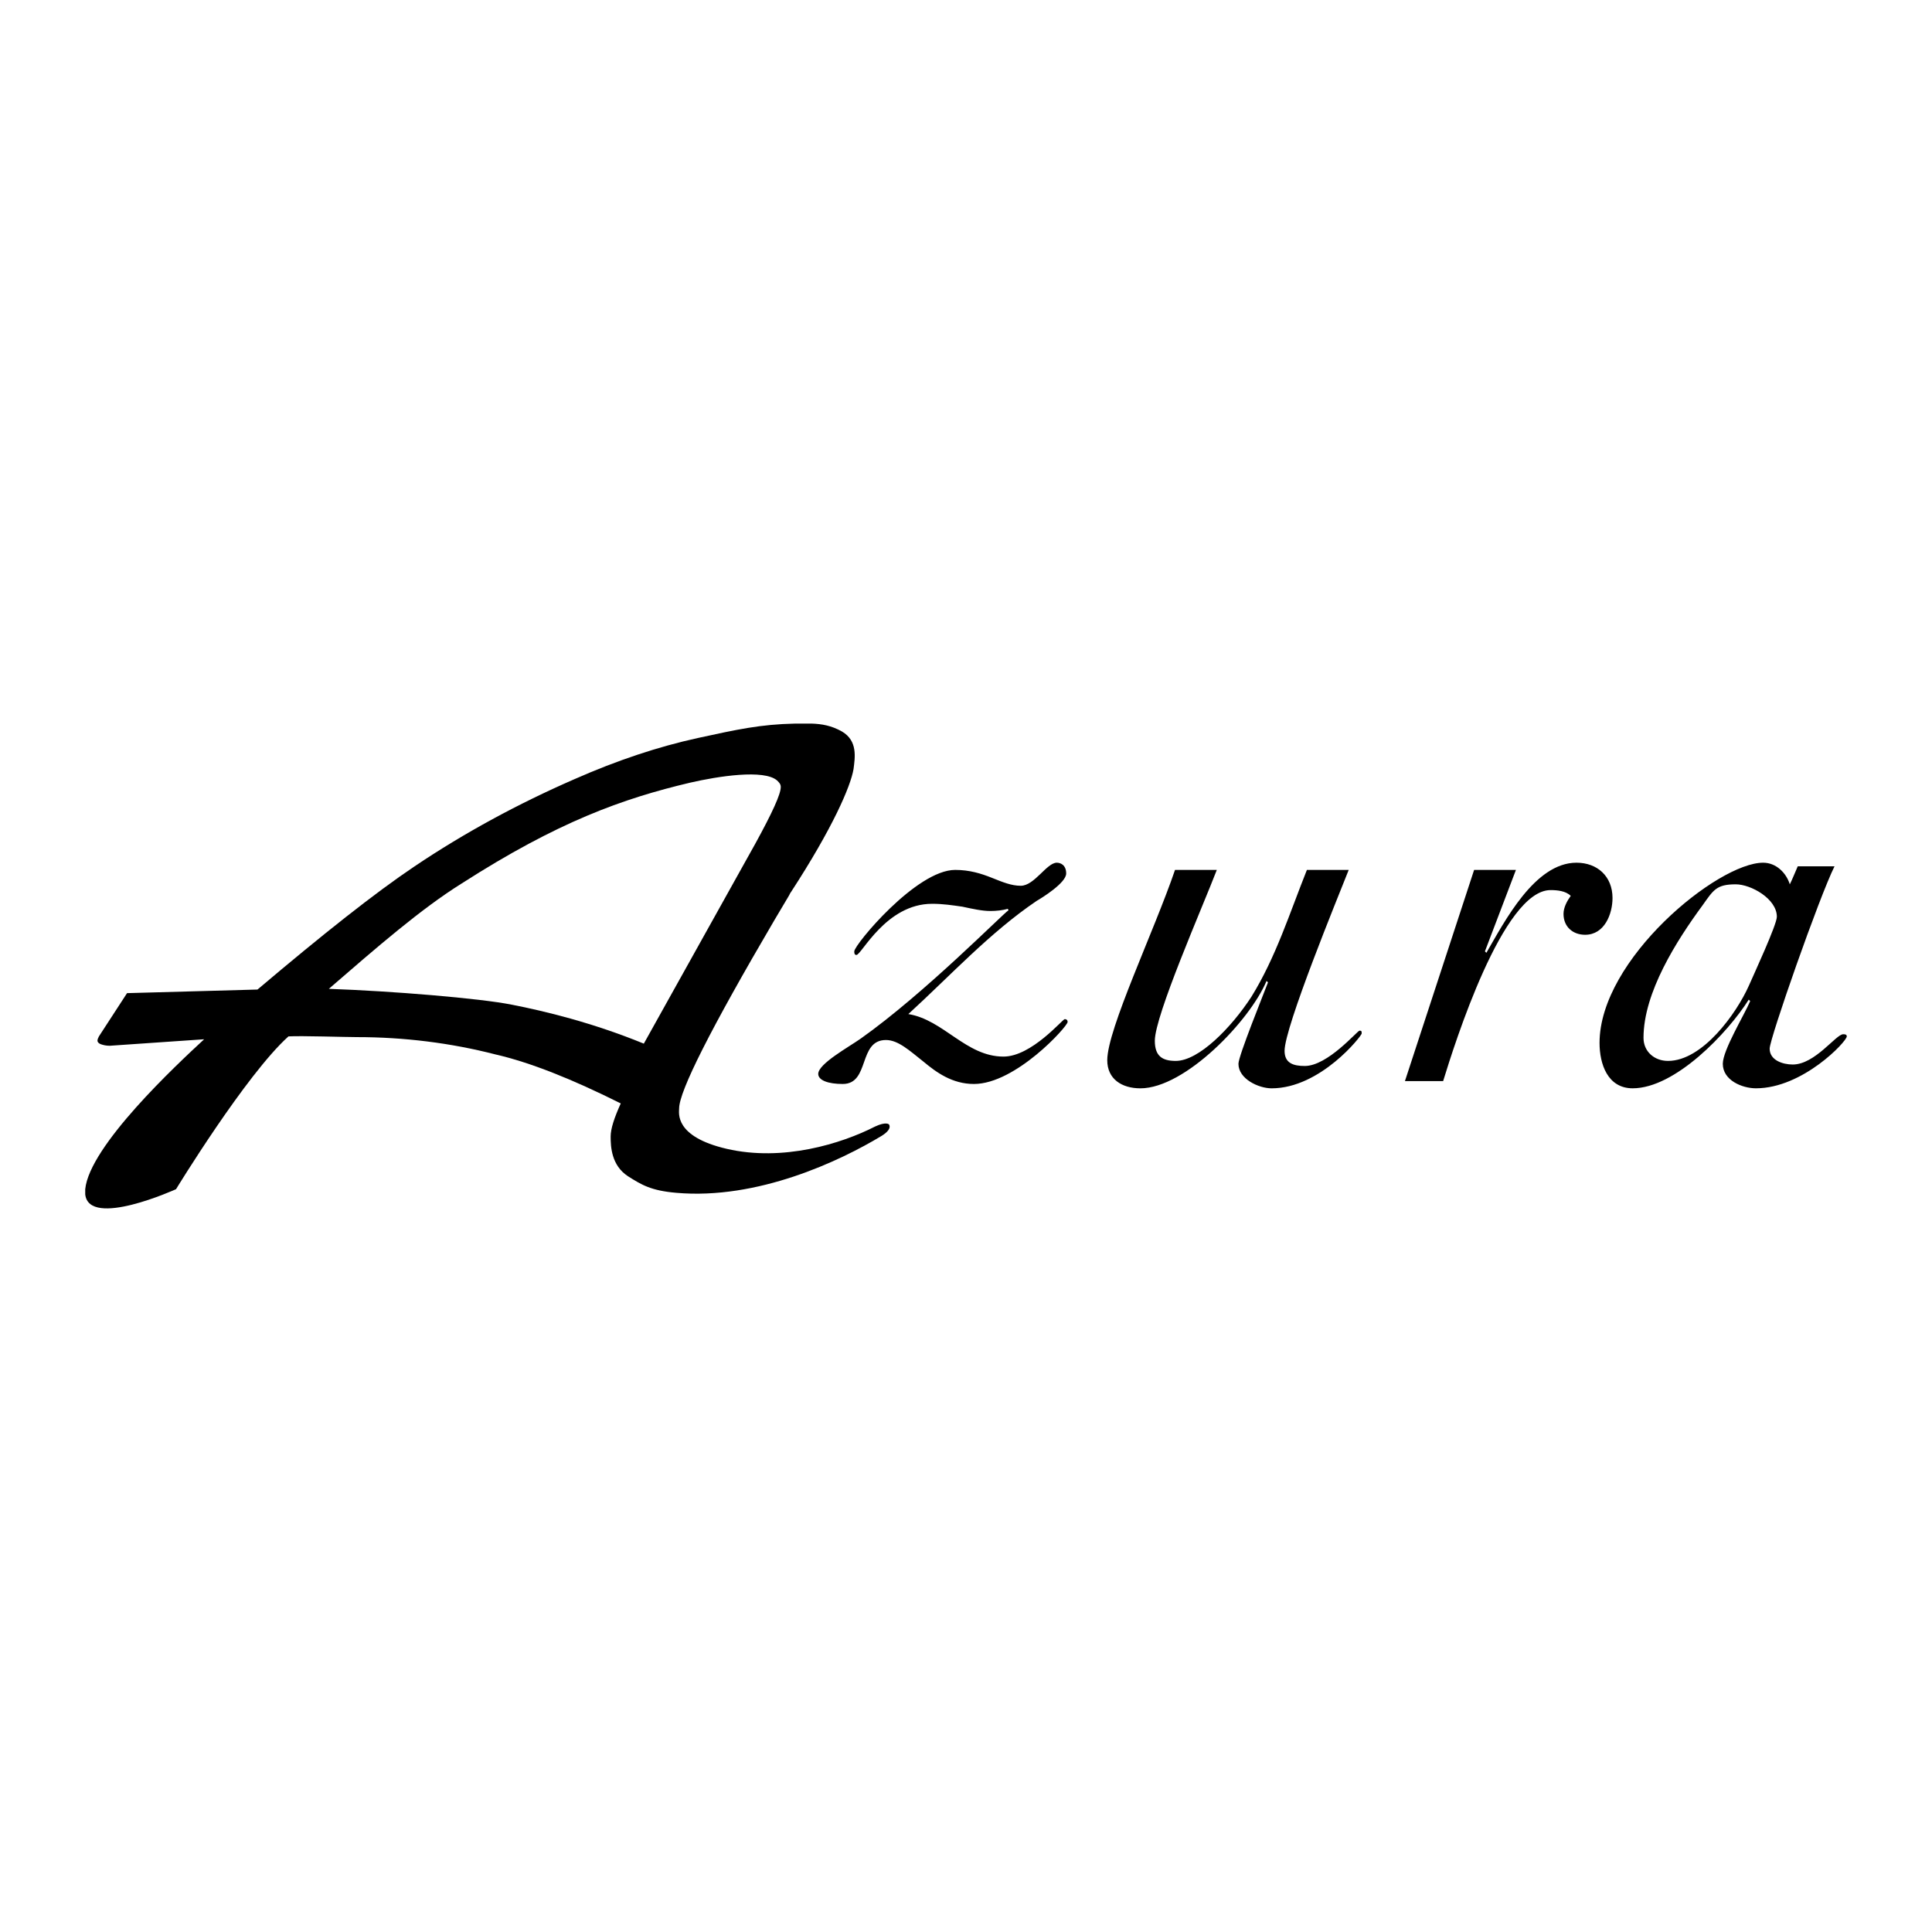 <svg xmlns="http://www.w3.org/2000/svg" width="2500" height="2500" viewBox="0 0 192.756 192.756"><path fill="#fff" d="M0 192.756h192.756V0H0v192.756z"/><path d="M106.229 101.678c.144 0 .287.07.287.287 0 .432-5.177 6.184-9.348 6.184-2.157 0-3.74-1.15-5.034-2.229-1.366-1.078-2.517-2.158-3.739-2.158-2.805 0-1.582 4.387-4.314 4.387-1.438 0-2.445-.359-2.445-1.006 0-1.008 3.021-2.662 4.243-3.525 6.4-4.529 14.237-12.511 14.741-12.799l-.071-.144c-.504.144-1.151.216-1.726.216-.863 0-1.799-.216-2.806-.431-1.006-.144-1.941-.288-3.02-.288-4.603 0-7.047 5.105-7.551 5.105-.215 0-.215-.216-.215-.36 0-.647 6.185-8.126 10.067-8.126 1.438 0 2.589.36 3.668.791 1.078.432 1.941.791 2.876.791 1.366 0 2.589-2.301 3.595-2.301.36 0 .936.216.936 1.079 0 .935-2.445 2.445-2.948 2.732-4.674 3.164-8.629 7.478-12.8 11.291 3.524.574 5.753 4.242 9.492 4.242 2.805 0 5.897-3.738 6.112-3.738zM121.402 86.791c-1.438 3.74-6.185 14.525-6.185 17.043 0 1.51.719 2.014 2.086 2.014 2.301 0 5.537-3.309 7.55-6.4 2.445-3.956 3.812-8.341 5.537-12.656h4.171c-1.079 2.733-6.399 15.678-6.399 18.051 0 1.221.862 1.51 2.014 1.51 2.301 0 5.249-3.525 5.465-3.525.215 0 .215.072.215.289 0 .215-4.098 5.465-8.987 5.465-1.296 0-3.309-.936-3.309-2.445 0-.791 2.518-6.975 2.948-8.125l-.144-.145c-1.654 3.955-8.127 10.715-12.585 10.715-1.87 0-3.308-.936-3.308-2.805 0-3.092 4.674-12.873 6.76-18.984h4.171v-.002zM147.073 86.791h4.172l-3.093 8.126.145.144c1.798-3.092 4.817-8.989 8.989-8.989 2.085 0 3.595 1.367 3.595 3.524 0 1.582-.791 3.667-2.733 3.667-1.222 0-2.156-.791-2.156-2.085 0-.647.359-1.295.719-1.798-.503-.504-1.366-.575-2.014-.575-4.746 0-9.563 15.318-10.715 19.056h-3.811l6.902-21.07zM163.973 103.547c0-4.531 3.308-9.709 5.897-13.232 1.078-1.51 1.365-2.086 3.308-2.086 1.51 0 4.099 1.439 4.099 3.236 0 .791-2.302 5.753-2.805 6.904-1.222 2.732-4.602 7.479-8.054 7.479-1.366 0-2.445-.936-2.445-2.301zm15.389-17.115c-.289.647-.504 1.222-.792 1.797-.359-1.15-1.366-2.157-2.661-2.157-4.529 0-16.322 9.636-16.322 17.979 0 2.084.791 4.529 3.307 4.529 4.243 0 9.493-5.537 11.578-8.846l.145.145c-.575 1.365-2.733 4.891-2.733 6.256 0 1.654 1.942 2.445 3.308 2.445 4.674 0 9.062-4.674 9.062-5.178 0-.215-.216-.215-.36-.215-.719 0-2.804 3.02-5.033 3.02-1.007 0-2.302-.432-2.302-1.582 0-1.008 4.962-15.173 6.472-18.193h-3.669z" fill-rule="evenodd" clip-rule="evenodd"/><path d="M46.041 88.157c9.636-6.184 16.107-8.484 22.795-10.066 2.805-.647 7.407-1.366 8.701-.216.216.216.36.36.36.648 0 .719-.863 2.588-2.517 5.608l-11.146 19.993c-5.106-2.088-9.852-3.238-13.16-3.885-3.236-.646-12.008-1.365-18.265-1.582 4.818-4.172 9.205-7.983 13.232-10.5zm33.294-15.964h1.65c.983.034 1.958.189 3.023.792 1.582.934 1.295 2.588 1.151 3.739-.288 1.726-2.085 5.896-6.256 12.297-.072.071-.144.287-.288.503l-1.366 2.301c-6.328 10.786-9.493 17.044-9.493 18.769 0 .432-.503 2.805 4.747 4.025 5.609 1.297 11.433-.502 14.813-2.229 1.079-.502 1.366-.215 1.366-.215s.432.432-.719 1.15c-4.17 2.518-12.368 6.4-20.494 5.682-2.517-.217-3.452-.791-4.818-1.654-1.654-1.08-1.726-2.949-1.726-3.955 0-.791.36-1.871 1.007-3.309-4.89-2.445-9.061-4.1-12.513-4.891-4.458-1.148-9.132-1.725-13.806-1.725-1.151 0-5.537-.145-6.832-.072-4.242 3.812-11.218 15.244-11.218 15.244s-8.681 3.947-9.06.516v-.516c.431-4.312 9.06-12.367 11.865-14.957l-9.42.648c-.36 0-.648-.072-.863-.145-.216-.07-.36-.215-.36-.359s.072-.287.145-.432l2.805-4.314 13.015-.359c6.544-5.538 11.721-9.637 15.677-12.296 5.033-3.38 10.355-6.256 15.964-8.701 4.242-1.87 8.341-3.236 12.296-4.099 3.955-.862 6.256-1.365 9.708-1.438z" fill-rule="evenodd" clip-rule="evenodd"/></svg>